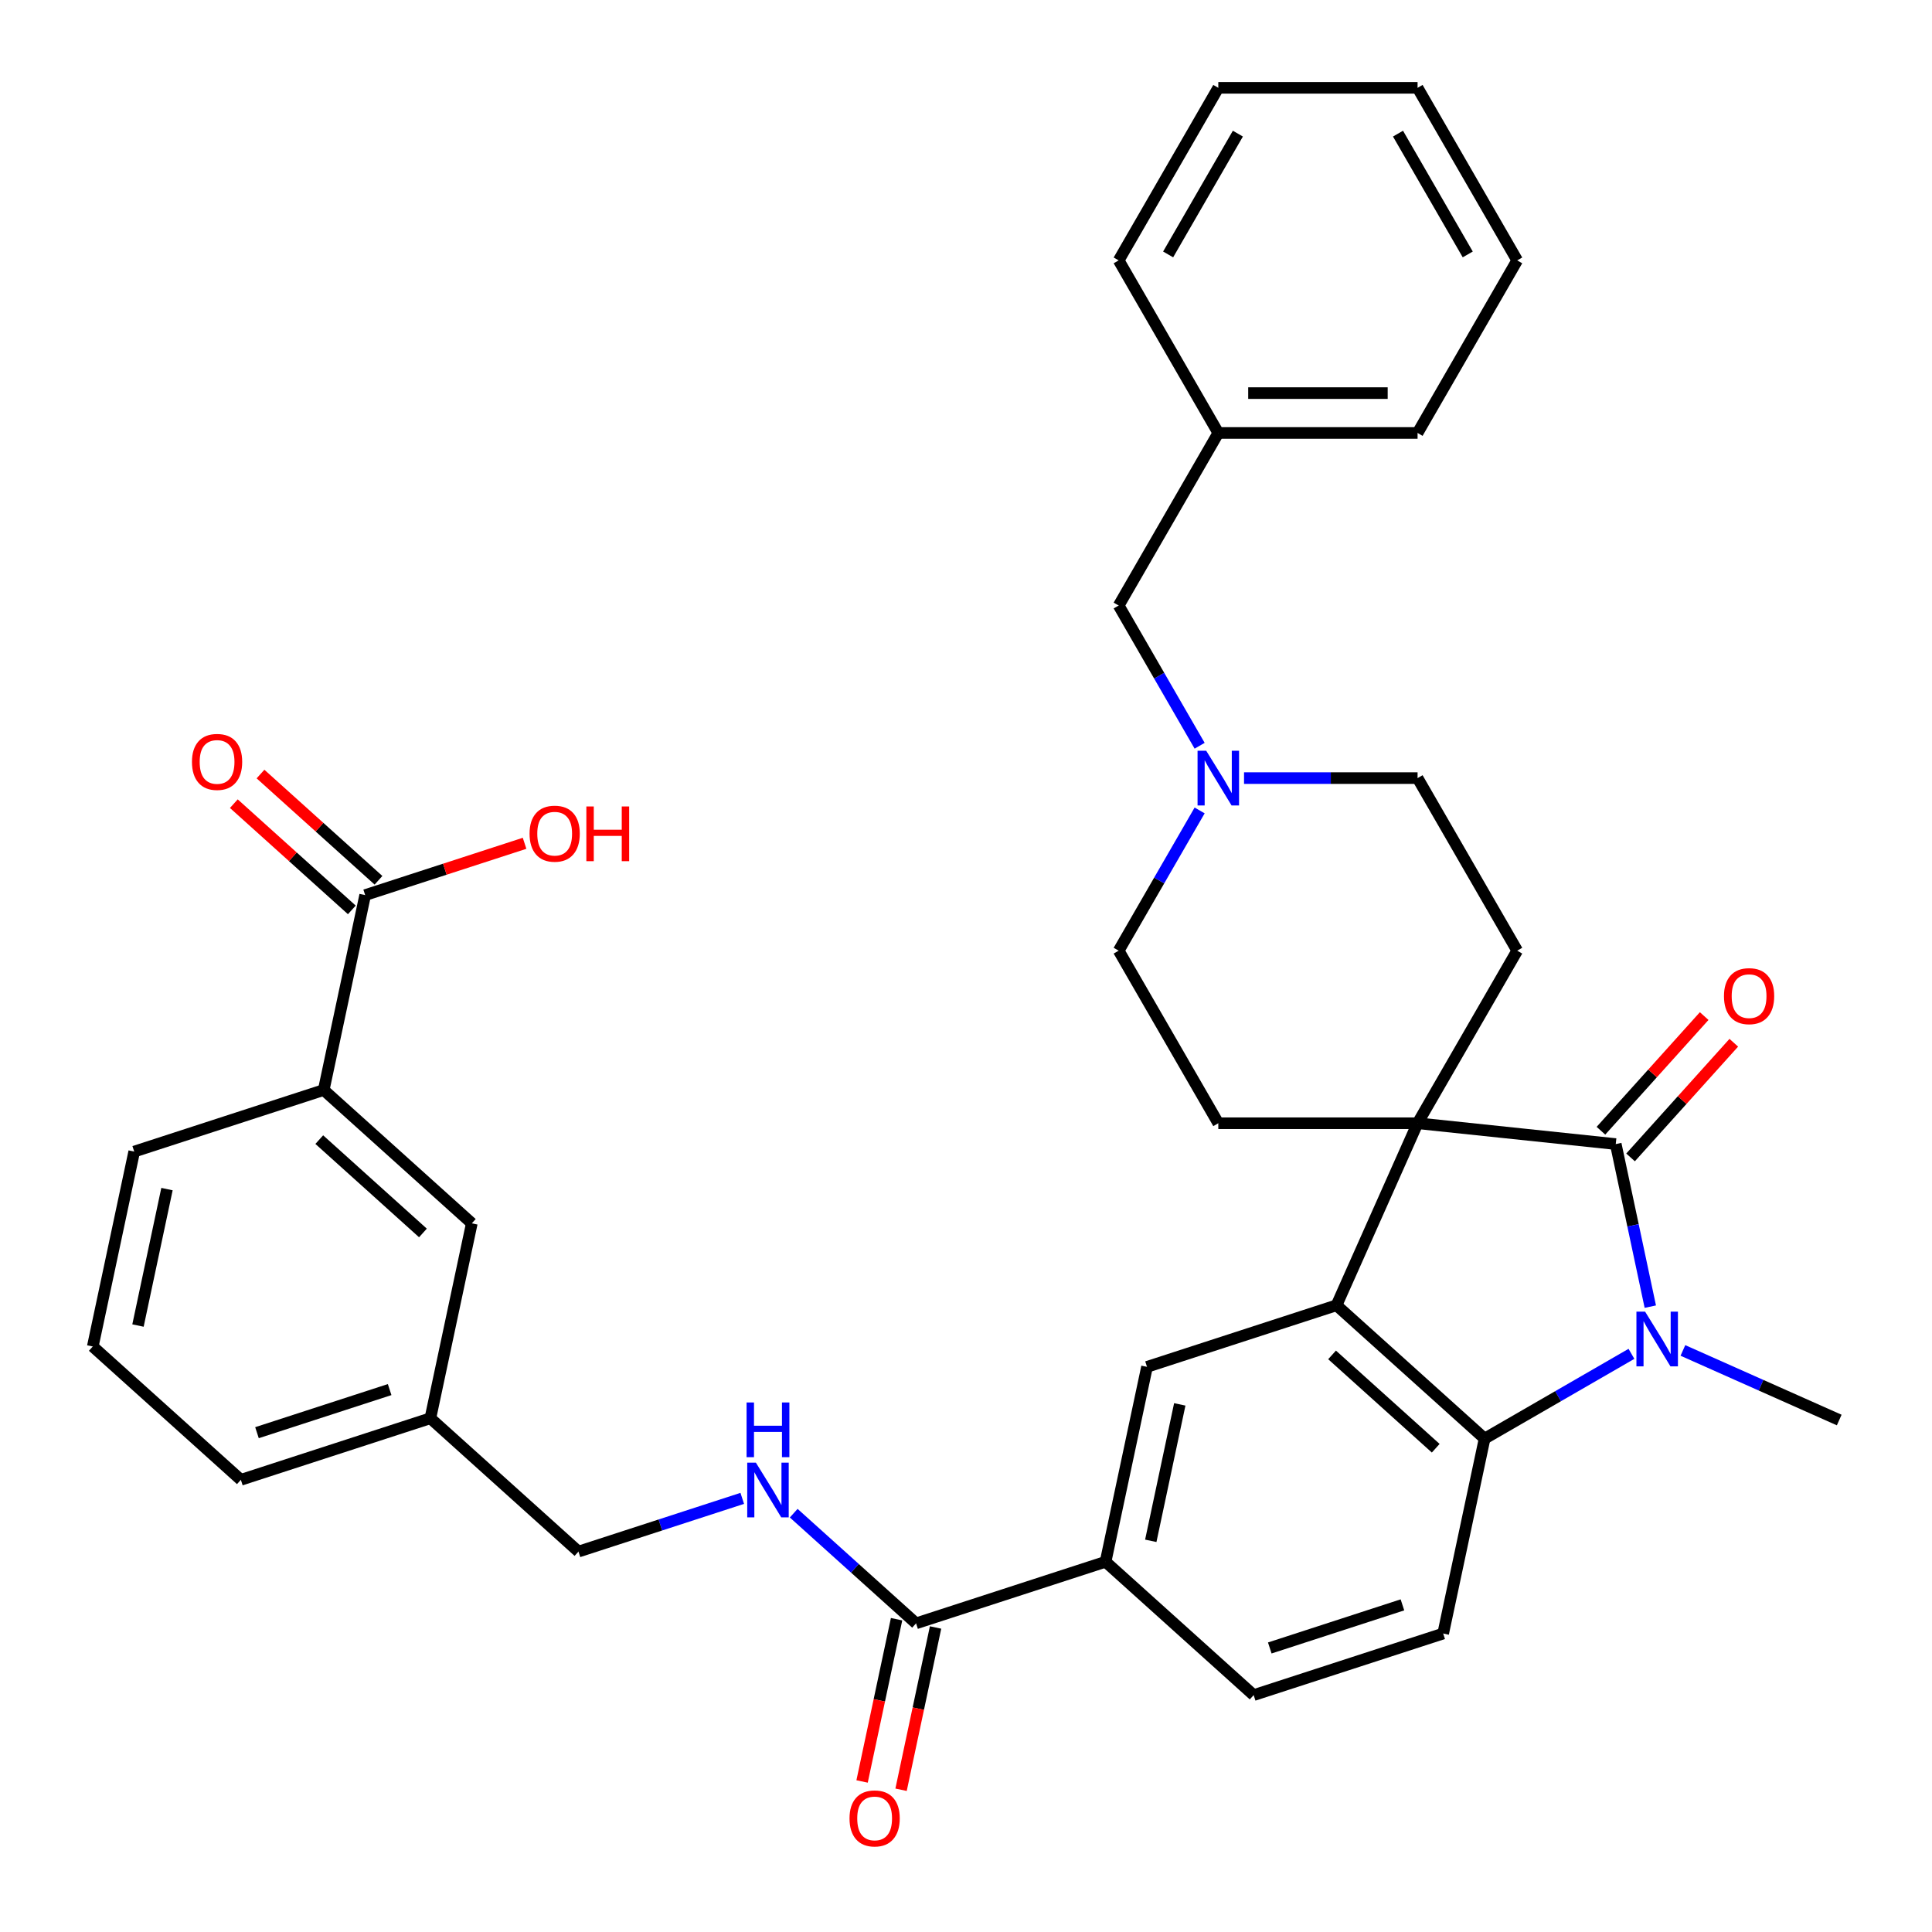 <?xml version='1.0' encoding='iso-8859-1'?>
<svg version='1.1' baseProfile='full'
              xmlns='http://www.w3.org/2000/svg'
                      xmlns:rdkit='http://www.rdkit.org/xml'
                      xmlns:xlink='http://www.w3.org/1999/xlink'
                  xml:space='preserve'
width='1000px' height='1000px' viewBox='0 0 1000 1000'>
<!-- END OF HEADER -->
<rect style='opacity:1.0;fill:#FFFFFF;stroke:none' width='1000' height='1000' x='0' y='0'> </rect>
<path class='bond-0' d='M 733.733,581.388 L 836.308,592.169' style='fill:none;fill-rule:evenodd;stroke:#000000;stroke-width:6px;stroke-linecap:butt;stroke-linejoin:miter;stroke-opacity:1' />
<path class='bond-2' d='M 733.733,581.388 L 691.782,675.611' style='fill:none;fill-rule:evenodd;stroke:#000000;stroke-width:6px;stroke-linecap:butt;stroke-linejoin:miter;stroke-opacity:1' />
<path class='bond-8' d='M 733.733,581.388 L 785.303,492.065' style='fill:none;fill-rule:evenodd;stroke:#000000;stroke-width:6px;stroke-linecap:butt;stroke-linejoin:miter;stroke-opacity:1' />
<path class='bond-9' d='M 733.733,581.388 L 630.593,581.388' style='fill:none;fill-rule:evenodd;stroke:#000000;stroke-width:6px;stroke-linecap:butt;stroke-linejoin:miter;stroke-opacity:1' />
<path class='bond-1' d='M 836.308,592.169 L 845.252,634.243' style='fill:none;fill-rule:evenodd;stroke:#000000;stroke-width:6px;stroke-linecap:butt;stroke-linejoin:miter;stroke-opacity:1' />
<path class='bond-1' d='M 845.252,634.243 L 854.195,676.317' style='fill:none;fill-rule:evenodd;stroke:#0000FF;stroke-width:6px;stroke-linecap:butt;stroke-linejoin:miter;stroke-opacity:1' />
<path class='bond-14' d='M 843.973,599.07 L 870.691,569.397' style='fill:none;fill-rule:evenodd;stroke:#000000;stroke-width:6px;stroke-linecap:butt;stroke-linejoin:miter;stroke-opacity:1' />
<path class='bond-14' d='M 870.691,569.397 L 897.409,539.724' style='fill:none;fill-rule:evenodd;stroke:#FF0000;stroke-width:6px;stroke-linecap:butt;stroke-linejoin:miter;stroke-opacity:1' />
<path class='bond-14' d='M 828.644,585.267 L 855.362,555.594' style='fill:none;fill-rule:evenodd;stroke:#000000;stroke-width:6px;stroke-linecap:butt;stroke-linejoin:miter;stroke-opacity:1' />
<path class='bond-14' d='M 855.362,555.594 L 882.08,525.921' style='fill:none;fill-rule:evenodd;stroke:#FF0000;stroke-width:6px;stroke-linecap:butt;stroke-linejoin:miter;stroke-opacity:1' />
<path class='bond-22' d='M 871.071,698.985 L 911.524,716.996' style='fill:none;fill-rule:evenodd;stroke:#0000FF;stroke-width:6px;stroke-linecap:butt;stroke-linejoin:miter;stroke-opacity:1' />
<path class='bond-22' d='M 911.524,716.996 L 951.976,735.006' style='fill:none;fill-rule:evenodd;stroke:#000000;stroke-width:6px;stroke-linecap:butt;stroke-linejoin:miter;stroke-opacity:1' />
<path class='bond-36' d='M 844.434,700.745 L 806.432,722.685' style='fill:none;fill-rule:evenodd;stroke:#0000FF;stroke-width:6px;stroke-linecap:butt;stroke-linejoin:miter;stroke-opacity:1' />
<path class='bond-36' d='M 806.432,722.685 L 768.43,744.625' style='fill:none;fill-rule:evenodd;stroke:#000000;stroke-width:6px;stroke-linecap:butt;stroke-linejoin:miter;stroke-opacity:1' />
<path class='bond-3' d='M 691.782,675.611 L 768.43,744.625' style='fill:none;fill-rule:evenodd;stroke:#000000;stroke-width:6px;stroke-linecap:butt;stroke-linejoin:miter;stroke-opacity:1' />
<path class='bond-3' d='M 689.476,701.293 L 743.13,749.603' style='fill:none;fill-rule:evenodd;stroke:#000000;stroke-width:6px;stroke-linecap:butt;stroke-linejoin:miter;stroke-opacity:1' />
<path class='bond-4' d='M 691.782,675.611 L 593.69,707.483' style='fill:none;fill-rule:evenodd;stroke:#000000;stroke-width:6px;stroke-linecap:butt;stroke-linejoin:miter;stroke-opacity:1' />
<path class='bond-11' d='M 768.43,744.625 L 746.986,845.512' style='fill:none;fill-rule:evenodd;stroke:#000000;stroke-width:6px;stroke-linecap:butt;stroke-linejoin:miter;stroke-opacity:1' />
<path class='bond-6' d='M 593.69,707.483 L 572.246,808.37' style='fill:none;fill-rule:evenodd;stroke:#000000;stroke-width:6px;stroke-linecap:butt;stroke-linejoin:miter;stroke-opacity:1' />
<path class='bond-6' d='M 610.65,726.905 L 595.64,797.526' style='fill:none;fill-rule:evenodd;stroke:#000000;stroke-width:6px;stroke-linecap:butt;stroke-linejoin:miter;stroke-opacity:1' />
<path class='bond-5' d='M 474.153,840.242 L 572.246,808.37' style='fill:none;fill-rule:evenodd;stroke:#000000;stroke-width:6px;stroke-linecap:butt;stroke-linejoin:miter;stroke-opacity:1' />
<path class='bond-12' d='M 474.153,840.242 L 442.489,811.731' style='fill:none;fill-rule:evenodd;stroke:#000000;stroke-width:6px;stroke-linecap:butt;stroke-linejoin:miter;stroke-opacity:1' />
<path class='bond-12' d='M 442.489,811.731 L 410.824,783.22' style='fill:none;fill-rule:evenodd;stroke:#0000FF;stroke-width:6px;stroke-linecap:butt;stroke-linejoin:miter;stroke-opacity:1' />
<path class='bond-16' d='M 464.065,838.097 L 455.139,880.091' style='fill:none;fill-rule:evenodd;stroke:#000000;stroke-width:6px;stroke-linecap:butt;stroke-linejoin:miter;stroke-opacity:1' />
<path class='bond-16' d='M 455.139,880.091 L 446.213,922.085' style='fill:none;fill-rule:evenodd;stroke:#FF0000;stroke-width:6px;stroke-linecap:butt;stroke-linejoin:miter;stroke-opacity:1' />
<path class='bond-16' d='M 484.242,842.386 L 475.316,884.38' style='fill:none;fill-rule:evenodd;stroke:#000000;stroke-width:6px;stroke-linecap:butt;stroke-linejoin:miter;stroke-opacity:1' />
<path class='bond-16' d='M 475.316,884.38 L 466.39,926.374' style='fill:none;fill-rule:evenodd;stroke:#FF0000;stroke-width:6px;stroke-linecap:butt;stroke-linejoin:miter;stroke-opacity:1' />
<path class='bond-15' d='M 572.246,808.37 L 648.894,877.384' style='fill:none;fill-rule:evenodd;stroke:#000000;stroke-width:6px;stroke-linecap:butt;stroke-linejoin:miter;stroke-opacity:1' />
<path class='bond-7' d='M 189.005,463.298 L 167.56,564.184' style='fill:none;fill-rule:evenodd;stroke:#000000;stroke-width:6px;stroke-linecap:butt;stroke-linejoin:miter;stroke-opacity:1' />
<path class='bond-18' d='M 195.906,455.633 L 165.371,428.139' style='fill:none;fill-rule:evenodd;stroke:#000000;stroke-width:6px;stroke-linecap:butt;stroke-linejoin:miter;stroke-opacity:1' />
<path class='bond-18' d='M 165.371,428.139 L 134.836,400.646' style='fill:none;fill-rule:evenodd;stroke:#FF0000;stroke-width:6px;stroke-linecap:butt;stroke-linejoin:miter;stroke-opacity:1' />
<path class='bond-18' d='M 182.103,470.963 L 151.568,443.469' style='fill:none;fill-rule:evenodd;stroke:#000000;stroke-width:6px;stroke-linecap:butt;stroke-linejoin:miter;stroke-opacity:1' />
<path class='bond-18' d='M 151.568,443.469 L 121.033,415.975' style='fill:none;fill-rule:evenodd;stroke:#FF0000;stroke-width:6px;stroke-linecap:butt;stroke-linejoin:miter;stroke-opacity:1' />
<path class='bond-24' d='M 189.005,463.298 L 230.261,449.893' style='fill:none;fill-rule:evenodd;stroke:#000000;stroke-width:6px;stroke-linecap:butt;stroke-linejoin:miter;stroke-opacity:1' />
<path class='bond-24' d='M 230.261,449.893 L 271.518,436.487' style='fill:none;fill-rule:evenodd;stroke:#FF0000;stroke-width:6px;stroke-linecap:butt;stroke-linejoin:miter;stroke-opacity:1' />
<path class='bond-19' d='M 785.303,492.065 L 733.733,402.743' style='fill:none;fill-rule:evenodd;stroke:#000000;stroke-width:6px;stroke-linecap:butt;stroke-linejoin:miter;stroke-opacity:1' />
<path class='bond-20' d='M 630.593,581.388 L 579.023,492.065' style='fill:none;fill-rule:evenodd;stroke:#000000;stroke-width:6px;stroke-linecap:butt;stroke-linejoin:miter;stroke-opacity:1' />
<path class='bond-10' d='M 620.929,419.482 L 599.976,455.774' style='fill:none;fill-rule:evenodd;stroke:#0000FF;stroke-width:6px;stroke-linecap:butt;stroke-linejoin:miter;stroke-opacity:1' />
<path class='bond-10' d='M 599.976,455.774 L 579.023,492.065' style='fill:none;fill-rule:evenodd;stroke:#000000;stroke-width:6px;stroke-linecap:butt;stroke-linejoin:miter;stroke-opacity:1' />
<path class='bond-21' d='M 620.929,386.005 L 599.976,349.713' style='fill:none;fill-rule:evenodd;stroke:#0000FF;stroke-width:6px;stroke-linecap:butt;stroke-linejoin:miter;stroke-opacity:1' />
<path class='bond-21' d='M 599.976,349.713 L 579.023,313.421' style='fill:none;fill-rule:evenodd;stroke:#000000;stroke-width:6px;stroke-linecap:butt;stroke-linejoin:miter;stroke-opacity:1' />
<path class='bond-35' d='M 643.911,402.743 L 688.822,402.743' style='fill:none;fill-rule:evenodd;stroke:#0000FF;stroke-width:6px;stroke-linecap:butt;stroke-linejoin:miter;stroke-opacity:1' />
<path class='bond-35' d='M 688.822,402.743 L 733.733,402.743' style='fill:none;fill-rule:evenodd;stroke:#000000;stroke-width:6px;stroke-linecap:butt;stroke-linejoin:miter;stroke-opacity:1' />
<path class='bond-37' d='M 746.986,845.512 L 648.894,877.384' style='fill:none;fill-rule:evenodd;stroke:#000000;stroke-width:6px;stroke-linecap:butt;stroke-linejoin:miter;stroke-opacity:1' />
<path class='bond-37' d='M 725.898,830.674 L 657.233,852.985' style='fill:none;fill-rule:evenodd;stroke:#000000;stroke-width:6px;stroke-linecap:butt;stroke-linejoin:miter;stroke-opacity:1' />
<path class='bond-23' d='M 384.187,775.555 L 341.8,789.327' style='fill:none;fill-rule:evenodd;stroke:#0000FF;stroke-width:6px;stroke-linecap:butt;stroke-linejoin:miter;stroke-opacity:1' />
<path class='bond-23' d='M 341.8,789.327 L 299.413,803.1' style='fill:none;fill-rule:evenodd;stroke:#000000;stroke-width:6px;stroke-linecap:butt;stroke-linejoin:miter;stroke-opacity:1' />
<path class='bond-13' d='M 167.56,564.184 L 244.209,633.199' style='fill:none;fill-rule:evenodd;stroke:#000000;stroke-width:6px;stroke-linecap:butt;stroke-linejoin:miter;stroke-opacity:1' />
<path class='bond-13' d='M 165.255,589.866 L 218.909,638.176' style='fill:none;fill-rule:evenodd;stroke:#000000;stroke-width:6px;stroke-linecap:butt;stroke-linejoin:miter;stroke-opacity:1' />
<path class='bond-39' d='M 167.56,564.184 L 69.468,596.056' style='fill:none;fill-rule:evenodd;stroke:#000000;stroke-width:6px;stroke-linecap:butt;stroke-linejoin:miter;stroke-opacity:1' />
<path class='bond-17' d='M 244.209,633.199 L 222.765,734.085' style='fill:none;fill-rule:evenodd;stroke:#000000;stroke-width:6px;stroke-linecap:butt;stroke-linejoin:miter;stroke-opacity:1' />
<path class='bond-26' d='M 579.023,313.421 L 630.593,224.099' style='fill:none;fill-rule:evenodd;stroke:#000000;stroke-width:6px;stroke-linecap:butt;stroke-linejoin:miter;stroke-opacity:1' />
<path class='bond-25' d='M 299.413,803.1 L 222.765,734.085' style='fill:none;fill-rule:evenodd;stroke:#000000;stroke-width:6px;stroke-linecap:butt;stroke-linejoin:miter;stroke-opacity:1' />
<path class='bond-29' d='M 222.765,734.085 L 124.672,765.957' style='fill:none;fill-rule:evenodd;stroke:#000000;stroke-width:6px;stroke-linecap:butt;stroke-linejoin:miter;stroke-opacity:1' />
<path class='bond-29' d='M 201.676,719.248 L 133.012,741.558' style='fill:none;fill-rule:evenodd;stroke:#000000;stroke-width:6px;stroke-linecap:butt;stroke-linejoin:miter;stroke-opacity:1' />
<path class='bond-30' d='M 630.593,224.099 L 733.733,224.099' style='fill:none;fill-rule:evenodd;stroke:#000000;stroke-width:6px;stroke-linecap:butt;stroke-linejoin:miter;stroke-opacity:1' />
<path class='bond-30' d='M 646.064,203.471 L 718.262,203.471' style='fill:none;fill-rule:evenodd;stroke:#000000;stroke-width:6px;stroke-linecap:butt;stroke-linejoin:miter;stroke-opacity:1' />
<path class='bond-31' d='M 630.593,224.099 L 579.023,134.777' style='fill:none;fill-rule:evenodd;stroke:#000000;stroke-width:6px;stroke-linecap:butt;stroke-linejoin:miter;stroke-opacity:1' />
<path class='bond-27' d='M 69.468,596.056 L 48.024,696.943' style='fill:none;fill-rule:evenodd;stroke:#000000;stroke-width:6px;stroke-linecap:butt;stroke-linejoin:miter;stroke-opacity:1' />
<path class='bond-27' d='M 86.429,615.478 L 71.418,686.099' style='fill:none;fill-rule:evenodd;stroke:#000000;stroke-width:6px;stroke-linecap:butt;stroke-linejoin:miter;stroke-opacity:1' />
<path class='bond-28' d='M 48.024,696.943 L 124.672,765.957' style='fill:none;fill-rule:evenodd;stroke:#000000;stroke-width:6px;stroke-linecap:butt;stroke-linejoin:miter;stroke-opacity:1' />
<path class='bond-33' d='M 733.733,224.099 L 785.303,134.777' style='fill:none;fill-rule:evenodd;stroke:#000000;stroke-width:6px;stroke-linecap:butt;stroke-linejoin:miter;stroke-opacity:1' />
<path class='bond-32' d='M 579.023,134.777 L 630.593,45.455' style='fill:none;fill-rule:evenodd;stroke:#000000;stroke-width:6px;stroke-linecap:butt;stroke-linejoin:miter;stroke-opacity:1' />
<path class='bond-32' d='M 604.623,131.692 L 640.722,69.167' style='fill:none;fill-rule:evenodd;stroke:#000000;stroke-width:6px;stroke-linecap:butt;stroke-linejoin:miter;stroke-opacity:1' />
<path class='bond-34' d='M 630.593,45.455 L 733.733,45.455' style='fill:none;fill-rule:evenodd;stroke:#000000;stroke-width:6px;stroke-linecap:butt;stroke-linejoin:miter;stroke-opacity:1' />
<path class='bond-38' d='M 785.303,134.777 L 733.733,45.455' style='fill:none;fill-rule:evenodd;stroke:#000000;stroke-width:6px;stroke-linecap:butt;stroke-linejoin:miter;stroke-opacity:1' />
<path class='bond-38' d='M 759.703,131.692 L 723.604,69.167' style='fill:none;fill-rule:evenodd;stroke:#000000;stroke-width:6px;stroke-linecap:butt;stroke-linejoin:miter;stroke-opacity:1' />
<path  class='atom-2' d='M 851.493 678.895
L 860.773 693.895
Q 861.693 695.375, 863.173 698.055
Q 864.653 700.735, 864.733 700.895
L 864.733 678.895
L 868.493 678.895
L 868.493 707.215
L 864.613 707.215
L 854.653 690.815
Q 853.493 688.895, 852.253 686.695
Q 851.053 684.495, 850.693 683.815
L 850.693 707.215
L 847.013 707.215
L 847.013 678.895
L 851.493 678.895
' fill='#0000FF'/>
<path  class='atom-11' d='M 624.333 388.583
L 633.613 403.583
Q 634.533 405.063, 636.013 407.743
Q 637.493 410.423, 637.573 410.583
L 637.573 388.583
L 641.333 388.583
L 641.333 416.903
L 637.453 416.903
L 627.493 400.503
Q 626.333 398.583, 625.093 396.383
Q 623.893 394.183, 623.533 393.503
L 623.533 416.903
L 619.853 416.903
L 619.853 388.583
L 624.333 388.583
' fill='#0000FF'/>
<path  class='atom-13' d='M 391.245 757.067
L 400.525 772.067
Q 401.445 773.547, 402.925 776.227
Q 404.405 778.907, 404.485 779.067
L 404.485 757.067
L 408.245 757.067
L 408.245 785.387
L 404.365 785.387
L 394.405 768.987
Q 393.245 767.067, 392.005 764.867
Q 390.805 762.667, 390.445 761.987
L 390.445 785.387
L 386.765 785.387
L 386.765 757.067
L 391.245 757.067
' fill='#0000FF'/>
<path  class='atom-13' d='M 386.425 725.915
L 390.265 725.915
L 390.265 737.955
L 404.745 737.955
L 404.745 725.915
L 408.585 725.915
L 408.585 754.235
L 404.745 754.235
L 404.745 741.155
L 390.265 741.155
L 390.265 754.235
L 386.425 754.235
L 386.425 725.915
' fill='#0000FF'/>
<path  class='atom-15' d='M 892.323 515.601
Q 892.323 508.801, 895.683 505.001
Q 899.043 501.201, 905.323 501.201
Q 911.603 501.201, 914.963 505.001
Q 918.323 508.801, 918.323 515.601
Q 918.323 522.481, 914.923 526.401
Q 911.523 530.281, 905.323 530.281
Q 899.083 530.281, 895.683 526.401
Q 892.323 522.521, 892.323 515.601
M 905.323 527.081
Q 909.643 527.081, 911.963 524.201
Q 914.323 521.281, 914.323 515.601
Q 914.323 510.041, 911.963 507.241
Q 909.643 504.401, 905.323 504.401
Q 901.003 504.401, 898.643 507.201
Q 896.323 510.001, 896.323 515.601
Q 896.323 521.321, 898.643 524.201
Q 901.003 527.081, 905.323 527.081
' fill='#FF0000'/>
<path  class='atom-17' d='M 439.709 941.208
Q 439.709 934.408, 443.069 930.608
Q 446.429 926.808, 452.709 926.808
Q 458.989 926.808, 462.349 930.608
Q 465.709 934.408, 465.709 941.208
Q 465.709 948.088, 462.309 952.008
Q 458.909 955.888, 452.709 955.888
Q 446.469 955.888, 443.069 952.008
Q 439.709 948.128, 439.709 941.208
M 452.709 952.688
Q 457.029 952.688, 459.349 949.808
Q 461.709 946.888, 461.709 941.208
Q 461.709 935.648, 459.349 932.848
Q 457.029 930.008, 452.709 930.008
Q 448.389 930.008, 446.029 932.808
Q 443.709 935.608, 443.709 941.208
Q 443.709 946.928, 446.029 949.808
Q 448.389 952.688, 452.709 952.688
' fill='#FF0000'/>
<path  class='atom-19' d='M 99.356 394.363
Q 99.356 387.563, 102.716 383.763
Q 106.076 379.963, 112.356 379.963
Q 118.636 379.963, 121.996 383.763
Q 125.356 387.563, 125.356 394.363
Q 125.356 401.243, 121.956 405.163
Q 118.556 409.043, 112.356 409.043
Q 106.116 409.043, 102.716 405.163
Q 99.356 401.283, 99.356 394.363
M 112.356 405.843
Q 116.676 405.843, 118.996 402.963
Q 121.356 400.043, 121.356 394.363
Q 121.356 388.803, 118.996 386.003
Q 116.676 383.163, 112.356 383.163
Q 108.036 383.163, 105.676 385.963
Q 103.356 388.763, 103.356 394.363
Q 103.356 400.083, 105.676 402.963
Q 108.036 405.843, 112.356 405.843
' fill='#FF0000'/>
<path  class='atom-25' d='M 274.097 431.506
Q 274.097 424.706, 277.457 420.906
Q 280.817 417.106, 287.097 417.106
Q 293.377 417.106, 296.737 420.906
Q 300.097 424.706, 300.097 431.506
Q 300.097 438.386, 296.697 442.306
Q 293.297 446.186, 287.097 446.186
Q 280.857 446.186, 277.457 442.306
Q 274.097 438.426, 274.097 431.506
M 287.097 442.986
Q 291.417 442.986, 293.737 440.106
Q 296.097 437.186, 296.097 431.506
Q 296.097 425.946, 293.737 423.146
Q 291.417 420.306, 287.097 420.306
Q 282.777 420.306, 280.417 423.106
Q 278.097 425.906, 278.097 431.506
Q 278.097 437.226, 280.417 440.106
Q 282.777 442.986, 287.097 442.986
' fill='#FF0000'/>
<path  class='atom-25' d='M 303.497 417.426
L 307.337 417.426
L 307.337 429.466
L 321.817 429.466
L 321.817 417.426
L 325.657 417.426
L 325.657 445.746
L 321.817 445.746
L 321.817 432.666
L 307.337 432.666
L 307.337 445.746
L 303.497 445.746
L 303.497 417.426
' fill='#FF0000'/>
</svg>
